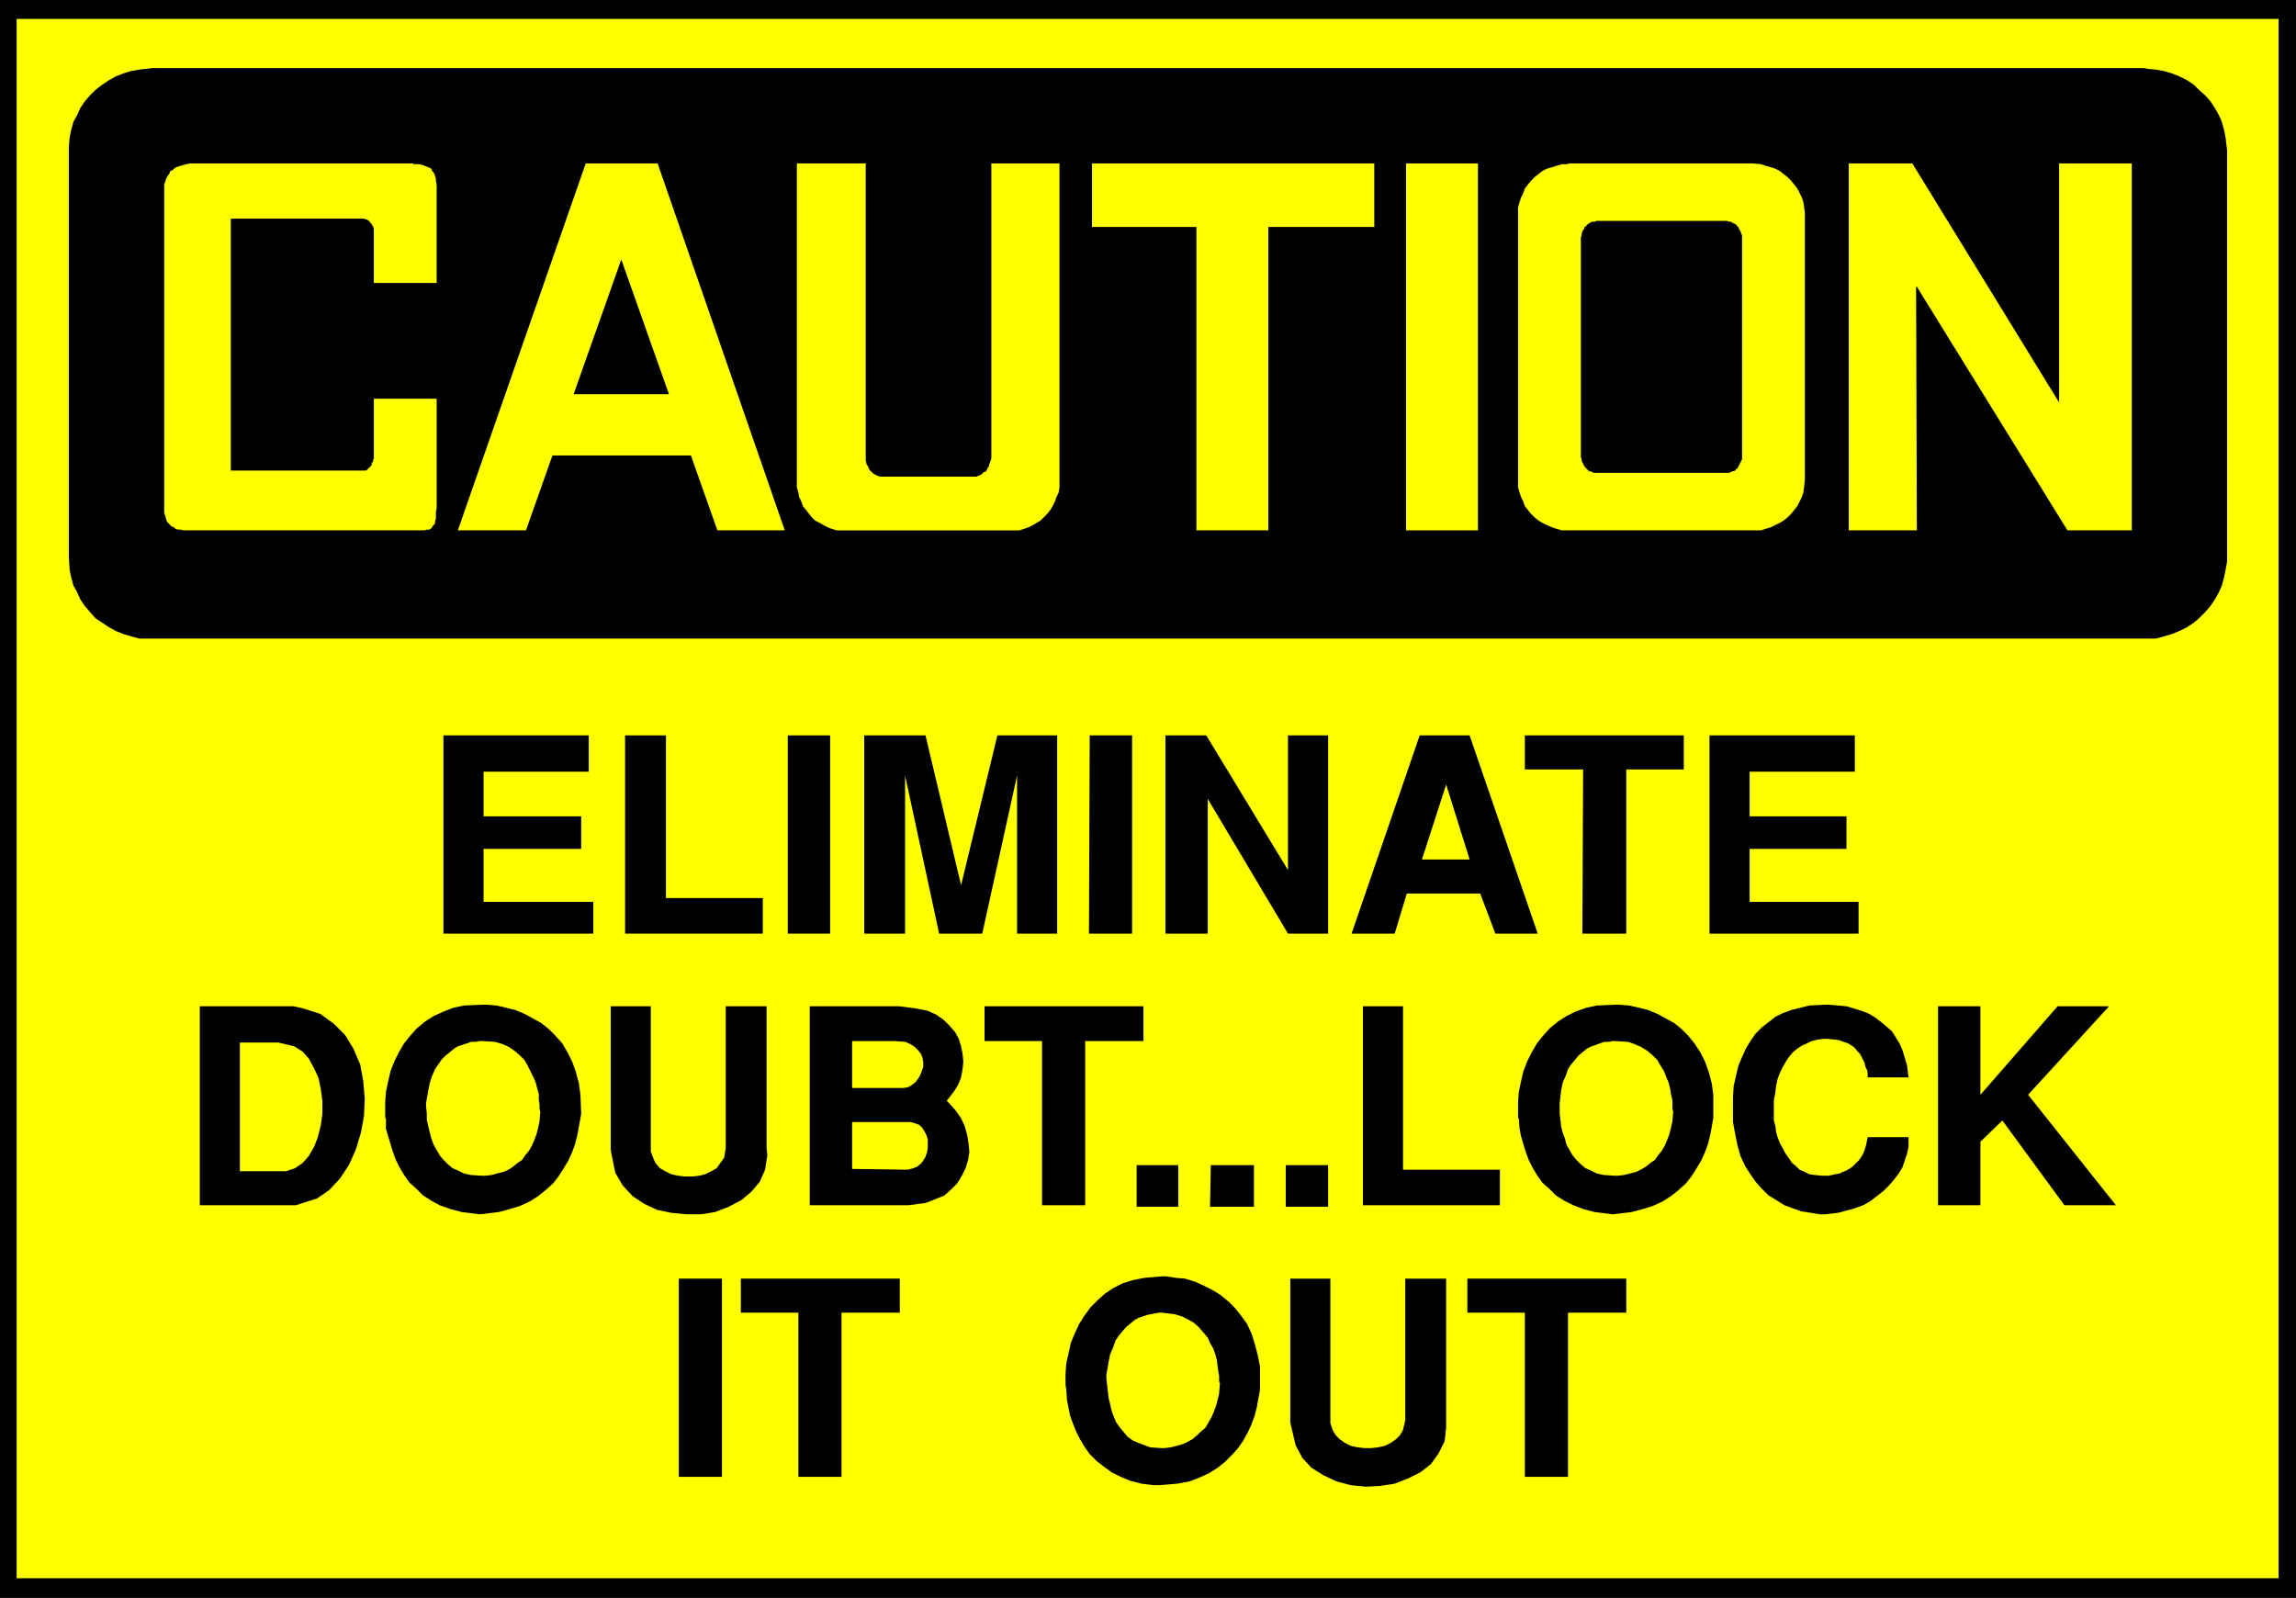 <?xml version="1.0" encoding="UTF-8" standalone="no"?>
<svg
   version="1.0"
   width="129.724mm"
   height="90.282mm"
   id="svg45"
   sodipodi:docname="Lock Out 1.wmf"
   xmlns:inkscape="http://www.inkscape.org/namespaces/inkscape"
   xmlns:sodipodi="http://sodipodi.sourceforge.net/DTD/sodipodi-0.dtd"
   xmlns="http://www.w3.org/2000/svg"
   xmlns:svg="http://www.w3.org/2000/svg">
  <rect width="100%" height="100%" fill="#808080" stroke="none"/>
  <sodipodi:namedview
     id="namedview45"
     pagecolor="#ffffff"
     bordercolor="#000000"
     borderopacity="0.25"
     inkscape:showpageshadow="2"
     inkscape:pageopacity="0.0"
     inkscape:pagecheckerboard="0"
     inkscape:deskcolor="#d1d1d1"
     inkscape:document-units="mm" />
  <defs
     id="defs1">
    <pattern
       id="WMFhbasepattern"
       patternUnits="userSpaceOnUse"
       width="6"
       height="6"
       x="0"
       y="0" />
  </defs>
  <path
     style="fill:#000000;fill-opacity:1;fill-rule:evenodd;stroke:none"
     d="M 0,0 H 490.294 V 341.225 H 0 Z"
     id="path1" />
  <path
     style="fill:#ffff00;fill-opacity:1;fill-rule:evenodd;stroke:none"
     d="M 3.555,4.039 H 486.577 V 337.024 H 3.555 Z"
     id="path2" />
  <path
     style="fill:#000000;fill-opacity:1;fill-rule:evenodd;stroke:none"
     d="M 32.482,14.541 H 457.812 l 0.808,0.162 1.778,0.162 1.778,0.323 1.616,0.485 1.616,0.646 1.616,0.808 1.454,0.969 1.131,1.131 1.293,1.131 1.131,1.293 0.97,1.454 0.808,1.454 0.646,1.454 0.485,1.777 0.323,1.616 0.323,2.747 v 86.76 0.969 l -0.323,1.777 -0.323,1.616 -0.485,1.777 -0.646,1.454 -0.808,1.454 -0.97,1.454 -1.131,1.293 -1.293,1.293 -1.131,0.969 -1.454,0.969 -1.616,0.808 -1.616,0.646 -1.616,0.485 -1.778,0.485 h -2.586 -425.331 -0.97 -1.778 l -1.778,-0.485 -1.616,-0.485 -1.616,-0.646 -1.454,-0.808 -1.454,-0.969 -1.454,-0.969 -1.131,-1.293 -1.131,-1.293 -0.97,-1.454 -0.646,-1.454 -0.808,-1.454 -0.485,-1.777 -0.323,-1.616 -0.162,-2.747 V 32.151 31.344 l 0.162,-1.939 0.323,-1.616 0.485,-1.777 0.808,-1.454 0.646,-1.454 0.97,-1.454 1.131,-1.293 1.131,-1.131 1.454,-1.131 1.454,-0.969 1.454,-0.808 1.616,-0.646 1.616,-0.485 1.778,-0.323 z"
     id="path3" />
  <path
     style="fill:#ffff00;fill-opacity:1;fill-rule:evenodd;stroke:none"
     d="m 409.171,61.233 0.162,52.024 H 394.788 V 34.898 h 13.574 L 439.713,85.952 V 34.898 h 15.514 V 113.257 H 441.491 L 409.332,61.233 v 0 z"
     id="path4" />
  <path
     style="fill:#ffff00;fill-opacity:1;fill-rule:evenodd;stroke:none"
     d="m 300.252,34.898 h 15.352 v 78.359 h -15.352 z"
     id="path5" />
  <path
     style="fill:#ffff00;fill-opacity:1;fill-rule:evenodd;stroke:none"
     d="m 233.189,34.898 h 60.277 V 48.469 h -22.624 v 64.787 H 255.489 V 48.469 h -22.301 z"
     id="path6" />
  <path
     style="fill:#ffff00;fill-opacity:1;fill-rule:evenodd;stroke:none"
     d="m 147.541,97.262 h -29.573 l -5.656,15.995 H 97.768 L 125.078,34.898 h 15.352 l 27.149,78.359 h -14.382 z"
     id="path7" />
  <path
     style="fill:#ffff00;fill-opacity:1;fill-rule:evenodd;stroke:none"
     d="M 77.73,46.692 H 49.288 v 53.801 h 28.442 0.162 0.162 l 0.323,-0.162 0.162,-0.162 0.162,-0.162 0.162,-0.162 0.323,-0.323 0.162,-0.162 V 99.039 l 0.162,-0.323 0.162,-0.162 v -0.323 l 0.162,-0.323 v -0.323 -0.323 -0.323 -11.794 h 13.413 v 22.457 0.485 0.485 l -0.162,0.646 v 0.646 0.485 0.485 l -0.162,0.323 v 0.485 l -0.162,0.323 -0.323,0.323 -0.162,0.323 -0.323,0.323 -0.323,0.162 h -0.485 l -0.485,0.162 h -0.808 -49.126 -0.323 -0.646 -0.646 l -0.485,-0.162 h -0.646 l -0.485,-0.162 -0.323,-0.323 -0.485,-0.162 -0.323,-0.323 -0.323,-0.323 -0.323,-0.323 -0.162,-0.323 -0.162,-0.646 -0.162,-0.485 -0.162,-0.485 v -0.969 -68.019 -0.323 -0.808 l 0.162,-0.485 0.162,-0.485 0.162,-0.485 0.323,-0.485 0.323,-0.485 0.162,-0.485 0.485,-0.162 0.485,-0.485 0.323,-0.162 0.485,-0.162 0.485,-0.162 0.646,-0.162 0.485,-0.162 0.97,-0.162 H 88.072 l 0.323,0.162 h 0.485 0.646 l 0.646,0.162 0.485,0.162 0.323,0.162 0.485,0.162 0.323,0.162 0.323,0.162 0.162,0.485 0.323,0.323 0.162,0.323 0.162,0.485 0.162,0.485 v 0.485 l 0.162,0.969 V 60.425 H 79.83 v -10.825 0 -0.162 -0.323 -0.323 L 79.669,48.469 v -0.162 l -0.162,-0.162 -0.162,-0.323 -0.162,-0.162 -0.162,-0.162 -0.162,-0.323 h -0.162 l -0.162,-0.162 -0.162,-0.162 h -0.323 l -0.323,-0.162 z"
     id="path8" />
  <path
     style="fill:#000000;fill-opacity:1;fill-rule:evenodd;stroke:none"
     d="m 132.673,55.417 -10.181,28.759 h 20.362 L 132.673,55.417 Z"
     id="path9" />
  <path
     style="fill:#ffff00;fill-opacity:1;fill-rule:evenodd;stroke:none"
     d="m 335.158,113.257 h 39.107 0.646 1.131 l 0.97,-0.323 1.131,-0.323 0.97,-0.485 0.97,-0.485 0.808,-0.485 0.808,-0.646 0.808,-0.808 0.646,-0.808 0.646,-0.808 0.485,-0.969 0.485,-0.969 0.323,-0.969 0.162,-1.131 0.162,-1.616 V 45.884 45.4 l -0.162,-1.131 -0.162,-1.131 -0.323,-0.969 -0.485,-0.969 -0.485,-0.969 -0.646,-0.808 -0.646,-0.808 -0.808,-0.808 -0.808,-0.646 -0.808,-0.646 -0.97,-0.485 -0.97,-0.323 -1.131,-0.323 -0.97,-0.323 -1.778,-0.162 h -39.107 l -0.646,0.162 h -0.97 l -1.131,0.323 -0.97,0.323 -1.131,0.323 -0.97,0.485 -0.808,0.646 -0.808,0.646 -0.808,0.808 -0.646,0.808 -0.646,0.808 -0.323,0.969 -0.485,0.969 -0.323,0.969 -0.323,1.131 v 1.616 56.548 0.485 1.131 l 0.323,1.131 0.323,0.969 0.485,0.969 0.323,0.969 0.646,0.808 0.646,0.808 0.808,0.808 0.808,0.646 0.808,0.485 0.97,0.485 1.131,0.485 0.97,0.323 1.131,0.323 z"
     id="path10" />
  <path
     style="fill:#ffff00;fill-opacity:1;fill-rule:evenodd;stroke:none"
     d="m 184.87,34.898 h -14.706 v 67.534 0.485 1.131 l 0.323,1.131 0.162,0.969 0.485,0.969 0.323,0.969 0.646,0.808 0.646,0.808 0.646,0.808 0.646,0.646 0.97,0.485 0.808,0.485 0.97,0.485 0.808,0.323 1.131,0.323 h 1.454 36.037 0.485 0.97 l 0.97,-0.323 0.97,-0.323 0.97,-0.485 0.808,-0.485 0.808,-0.485 0.646,-0.646 0.808,-0.808 0.646,-0.808 0.485,-0.808 0.485,-0.969 0.323,-0.969 0.485,-0.969 0.162,-1.131 V 102.432 34.898 h -14.544 v 62.364 0.323 0.323 l -0.162,0.485 -0.162,0.485 -0.162,0.323 v 0.323 l -0.323,0.485 -0.162,0.323 -0.162,0.323 -0.485,0.162 -0.323,0.323 -0.162,0.162 -0.323,0.162 -0.485,0.162 -0.323,0.162 h -0.485 -19.392 -0.323 -0.323 l -0.485,-0.162 -0.323,-0.162 -0.323,-0.162 -0.323,-0.162 -0.323,-0.323 -0.162,-0.162 -0.323,-0.323 -0.162,-0.323 -0.162,-0.485 -0.323,-0.323 v -0.323 l -0.162,-0.485 v -0.485 -0.646 z"
     id="path11" />
  <path
     style="fill:#000000;fill-opacity:1;fill-rule:evenodd;stroke:none"
     d="m 340.814,100.978 h 27.957 0.162 0.323 l 0.323,-0.162 0.323,-0.162 h 0.162 l 0.485,-0.162 0.162,-0.323 0.323,-0.162 0.162,-0.323 0.162,-0.323 0.162,-0.323 0.162,-0.323 0.162,-0.323 0.162,-0.323 V 97.585 97.1 51.216 51.054 50.731 50.247 l -0.162,-0.323 -0.162,-0.485 -0.162,-0.323 -0.162,-0.162 -0.162,-0.485 -0.162,-0.162 -0.323,-0.323 -0.162,-0.162 -0.485,-0.162 -0.162,-0.162 -0.323,-0.162 h -0.323 l -0.485,-0.162 h -27.957 l -0.162,0.162 h -0.323 -0.323 l -0.323,0.162 -0.323,0.162 -0.162,0.162 -0.323,0.162 -0.162,0.323 -0.323,0.162 -0.162,0.485 -0.162,0.162 -0.162,0.323 -0.162,0.485 v 0.323 l -0.162,0.485 v 0.485 45.884 0.162 0.323 l 0.162,0.485 v 0.323 l 0.162,0.323 0.162,0.323 0.162,0.323 0.162,0.323 0.323,0.323 0.162,0.162 0.323,0.323 0.162,0.162 h 0.323 l 0.323,0.162 0.323,0.162 z"
     id="path12" />
  <path
     style="fill:#000000;fill-opacity:1;fill-rule:evenodd;stroke:none"
     d="m 325.624,315.374 v -35.06 h -12.282 v -7.27 h 33.936 v 7.27 h -12.443 v 35.06 h -9.211 z"
     id="path13" />
  <path
     style="fill:#000000;fill-opacity:1;fill-rule:evenodd;stroke:none"
     d="m 275.528,303.58 v -30.536 h 8.565 v 30.213 0.646 l 0.485,1.454 0.646,1.131 0.808,0.808 1.131,0.808 1.293,0.646 1.454,0.323 1.454,0.162 h 1.454 l 1.454,-0.162 1.454,-0.323 1.293,-0.646 1.131,-0.808 0.808,-0.808 0.646,-1.131 0.485,-2.1 v -30.213 h 8.726 v 30.213 1.616 l -0.323,2.908 -1.293,2.585 -1.616,2.262 -2.262,1.777 -2.586,1.293 -2.909,1.131 -3.07,0.485 -3.07,0.162 -3.232,-0.323 -3.07,-0.808 -2.747,-1.293 -2.586,-1.616 -1.939,-2.1 -1.454,-2.747 -1.131,-4.847 v 0 z"
     id="path14" />
  <path
     style="fill:#000000;fill-opacity:1;fill-rule:evenodd;stroke:none"
     d="m 227.694,296.794 -0.162,-1.131 v -2.262 l 0.162,-2.262 0.485,-2.1 0.485,-2.262 0.808,-1.939 0.97,-2.1 1.131,-1.777 1.293,-1.777 1.616,-1.616 1.454,-1.293 1.939,-1.293 1.939,-0.969 2.101,-0.646 2.424,-0.485 3.717,-0.323 h 0.97 l 2.101,0.323 1.939,0.162 2.101,0.646 1.778,0.808 1.939,0.969 1.616,0.969 1.778,1.454 1.454,1.454 1.293,1.616 1.293,1.777 0.97,2.1 0.646,2.1 0.646,2.423 0.485,2.423 v 4.039 0.969 l -0.323,1.777 -0.323,1.777 -0.485,1.939 -0.646,1.777 -0.808,1.777 -0.97,1.777 -1.131,1.616 -1.293,1.454 -1.454,1.454 -1.616,1.293 -1.778,1.131 -2.101,0.969 -2.101,0.808 -2.586,0.485 -3.878,0.323 h -1.293 l -2.586,-0.323 -2.424,-0.646 -1.939,-0.808 -1.939,-0.969 -1.778,-1.293 -1.454,-1.131 -1.454,-1.454 -1.131,-1.616 -0.97,-1.616 -0.808,-1.616 -0.646,-1.616 -0.646,-1.777 -0.323,-1.616 -0.323,-1.616 z"
     id="path15" />
  <path
     style="fill:#000000;fill-opacity:1;fill-rule:evenodd;stroke:none"
     d="m 170.488,315.374 v -35.06 h -12.282 v -7.27 h 33.936 v 7.27 H 179.699 v 35.06 h -9.211 z"
     id="path16" />
  <path
     style="fill:#000000;fill-opacity:1;fill-rule:evenodd;stroke:none"
     d="m 144.955,315.374 v -42.33 h 9.211 v 42.33 z"
     id="path17" />
  <path
     style="fill:#000000;fill-opacity:1;fill-rule:evenodd;stroke:none"
     d="m 413.857,257.373 v -42.492 h 9.05 v 18.903 l 16.483,-18.903 h 10.989 l -17.291,18.903 18.746,23.588 H 440.844 l -13.251,-18.095 -4.686,4.524 v 13.571 h -9.05 z"
     id="path18" />
  <path
     style="fill:#000000;fill-opacity:1;fill-rule:evenodd;stroke:none"
     d="m 370.064,235.561 v -1.293 l 0.162,-2.423 0.485,-2.1 0.485,-2.1 0.808,-1.939 0.808,-1.777 0.97,-1.616 1.131,-1.616 1.293,-1.293 1.454,-1.131 1.454,-1.131 1.616,-0.808 1.778,-0.646 1.939,-0.485 1.939,-0.485 3.232,-0.162 h 0.97 l 1.939,0.162 1.778,0.162 1.616,0.485 1.616,0.485 1.616,0.646 1.293,0.808 1.293,0.969 1.131,0.969 1.131,0.969 0.808,1.293 0.808,1.293 0.646,1.454 0.485,1.616 0.485,1.616 0.323,2.585 h -8.726 v -0.323 -0.646 l -0.162,-0.646 -0.323,-0.646 -0.162,-0.808 -0.323,-0.646 -0.323,-0.646 -0.323,-0.646 -0.646,-0.646 -0.485,-0.646 -0.646,-0.485 -0.808,-0.485 -0.97,-0.323 -0.808,-0.323 -0.97,-0.162 -1.778,-0.162 h -0.646 l -1.293,0.162 -1.293,0.323 -0.97,0.485 -1.131,0.485 -0.97,0.646 -0.97,0.808 -0.808,0.969 -0.646,0.969 -0.646,1.131 -0.646,1.293 -0.485,1.293 -0.323,1.454 -0.162,1.454 -0.323,1.616 v 2.423 0.485 1.454 l 0.323,1.131 0.162,1.293 0.323,1.131 0.485,1.293 0.646,1.131 0.485,0.969 0.808,1.131 0.646,0.969 0.808,0.646 0.808,0.808 1.131,0.485 0.97,0.485 1.131,0.162 1.616,0.162 h 0.485 0.808 l 0.808,-0.162 0.646,-0.162 0.97,-0.162 0.646,-0.323 0.808,-0.323 0.808,-0.485 0.485,-0.323 0.646,-0.646 0.646,-0.646 0.485,-0.646 0.485,-0.808 0.323,-0.808 0.323,-1.131 0.323,-1.616 h 8.726 v 0.646 1.454 l -0.323,1.454 -0.485,1.454 -0.485,1.454 -0.808,1.293 -0.97,1.293 -1.131,1.293 -1.131,1.131 -1.454,1.131 -1.454,1.131 -1.454,0.808 -1.778,0.646 -1.778,0.485 -1.778,0.485 -2.909,0.323 h -0.97 l -1.939,-0.323 -2.101,-0.323 -1.778,-0.646 -1.778,-0.646 -1.778,-1.131 -1.616,-0.969 -1.454,-1.454 -1.293,-1.454 -1.131,-1.616 -1.131,-1.777 -0.97,-2.1 -0.646,-2.262 -0.485,-2.423 -0.485,-2.585 v -4.039 z"
     id="path19" />
  <path
     style="fill:#000000;fill-opacity:1;fill-rule:evenodd;stroke:none"
     d="m 324.169,238.793 v -1.131 -2.262 l 0.162,-2.262 0.485,-2.262 0.485,-2.1 0.808,-2.1 0.97,-1.939 1.131,-1.939 1.293,-1.616 1.454,-1.616 1.778,-1.454 1.778,-1.131 1.939,-0.969 2.262,-0.808 2.262,-0.485 3.878,-0.162 h 0.97 l 2.101,0.162 2.101,0.485 1.939,0.485 1.939,0.808 1.778,0.969 1.778,0.969 1.616,1.293 1.454,1.454 1.293,1.616 1.293,1.939 0.97,1.939 0.808,2.262 0.646,2.423 0.323,2.423 v 4.039 0.969 l -0.323,1.777 -0.323,1.777 -0.485,1.939 -0.646,1.777 -0.808,1.777 -0.97,1.616 -1.131,1.777 -1.131,1.454 -1.616,1.454 -1.616,1.293 -1.778,1.131 -2.101,0.969 -2.101,0.646 -2.424,0.646 -4.04,0.485 -1.293,-0.162 -2.586,-0.323 -2.424,-0.646 -2.101,-0.808 -1.939,-0.969 -1.778,-1.131 -1.454,-1.454 -1.454,-1.293 -1.131,-1.616 -0.97,-1.616 -0.808,-1.616 -0.646,-1.777 -0.485,-1.616 -0.485,-1.616 -0.323,-1.616 -0.162,-2.262 v 0 z"
     id="path20" />
  <path
     style="fill:#000000;fill-opacity:1;fill-rule:evenodd;stroke:none"
     d="m 291.041,257.373 v -42.492 h 8.565 v 34.898 h 20.685 v 7.594 h -29.25 z"
     id="path21" />
  <path
     style="fill:#000000;fill-opacity:1;fill-rule:evenodd;stroke:none"
     d="m 274.558,257.696 v -8.886 h 9.05 v 8.886 h -9.05 z"
     id="path22" />
  <path
     style="fill:#000000;fill-opacity:1;fill-rule:evenodd;stroke:none"
     d="m 258.398,257.696 0.162,-8.886 h 9.211 v 8.886 h -9.211 v 0 z"
     id="path23" />
  <path
     style="fill:#000000;fill-opacity:1;fill-rule:evenodd;stroke:none"
     d="m 242.723,257.696 v -8.886 h 8.888 v 8.886 h -8.888 z"
     id="path24" />
  <path
     style="fill:#000000;fill-opacity:1;fill-rule:evenodd;stroke:none"
     d="m 222.523,257.373 v -35.06 h -12.282 v -7.432 h 33.936 v 7.432 h -12.443 v 35.06 h -9.211 z"
     id="path25" />
  <path
     style="fill:#000000;fill-opacity:1;fill-rule:evenodd;stroke:none"
     d="M 193.92,257.373 H 172.912 v -42.492 h 19.069 l 1.293,0.162 2.424,0.323 2.424,0.485 1.778,0.808 1.616,1.131 1.293,1.293 1.131,1.293 0.808,1.454 0.485,1.616 0.323,1.616 0.162,1.616 -0.162,1.616 -0.323,1.777 -0.646,1.616 -0.808,1.293 -1.616,2.1 0.646,0.646 1.293,1.454 1.131,1.616 0.808,1.777 0.485,1.777 0.323,1.939 0.162,1.777 -0.323,1.777 -0.485,1.616 -0.808,1.616 -0.97,1.616 -1.293,1.293 -1.454,1.293 -1.939,0.808 -2.101,0.808 -3.717,0.485 z"
     id="path26" />
  <path
     style="fill:#000000;fill-opacity:1;fill-rule:evenodd;stroke:none"
     d="m 130.411,245.578 v -30.697 h 8.565 v 30.213 0.808 l 0.485,1.293 0.485,1.131 0.97,1.131 1.131,0.646 1.293,0.646 1.454,0.323 1.454,0.162 h 1.616 l 1.454,-0.162 1.293,-0.323 1.293,-0.646 1.131,-0.646 0.808,-1.131 0.808,-1.131 0.323,-2.1 v -30.213 h 8.726 v 30.213 l 0.162,1.616 -0.485,3.07 -1.131,2.585 -1.778,2.1 -2.101,1.777 -2.747,1.454 -2.909,1.131 -3.07,0.485 h -3.07 l -3.232,-0.323 -3.07,-0.646 -2.747,-1.293 -2.424,-1.616 -2.101,-2.262 -1.616,-2.747 z"
     id="path27" />
  <path
     style="fill:#000000;fill-opacity:1;fill-rule:evenodd;stroke:none"
     d="m 82.254,238.793 v -1.131 -2.262 l 0.162,-2.262 0.485,-2.262 0.485,-2.1 0.808,-2.1 0.97,-1.939 1.131,-1.939 1.293,-1.616 1.454,-1.616 1.778,-1.454 1.778,-1.131 2.101,-0.969 2.101,-0.808 2.262,-0.485 3.878,-0.162 h 1.131 l 1.939,0.162 2.101,0.485 1.939,0.485 1.939,0.808 1.778,0.969 1.778,0.969 1.616,1.293 1.454,1.454 1.454,1.616 1.131,1.939 0.97,1.939 0.808,2.262 0.646,2.423 0.323,2.423 0.162,4.039 -0.162,0.969 -0.323,1.777 -0.323,1.777 -0.485,1.939 -0.646,1.777 -0.808,1.777 -0.97,1.616 -1.131,1.777 -1.131,1.454 -1.616,1.454 -1.616,1.293 -1.778,1.131 -2.101,0.969 -2.101,0.646 -2.424,0.646 -4.04,0.485 -1.293,-0.162 -2.586,-0.323 -2.424,-0.646 -2.262,-0.808 -1.778,-0.969 -1.778,-1.131 -1.454,-1.454 -1.454,-1.293 -1.131,-1.616 -0.97,-1.616 -0.808,-1.616 -0.646,-1.777 -0.485,-1.616 -0.485,-1.616 -0.485,-1.616 v -2.262 0 z"
     id="path28" />
  <path
     style="fill:#000000;fill-opacity:1;fill-rule:evenodd;stroke:none"
     d="M 63.186,257.373 H 42.662 v -42.492 h 20.038 l 2.101,0.485 3.555,1.131 2.909,2.1 2.424,2.423 1.778,2.908 1.454,3.393 0.646,3.554 0.323,3.716 -0.162,3.716 -0.646,3.554 -1.131,3.716 -1.454,3.231 -1.939,2.908 -2.262,2.423 -2.586,1.777 -4.525,1.454 z"
     id="path29" />
  <path
     style="fill:#000000;fill-opacity:1;fill-rule:evenodd;stroke:none"
     d="m 365.054,199.371 v -42.33 h 31.027 v 7.755 h -22.462 v 9.532 h 20.685 v 6.947 h -20.685 v 11.31 h 23.27 v 6.786 h -31.835 z"
     id="path30" />
  <path
     style="fill:#000000;fill-opacity:1;fill-rule:evenodd;stroke:none"
     d="m 337.905,199.371 0.162,-35.06 h -12.443 v -7.27 h 33.936 v 7.27 h -12.282 v 35.06 h -9.211 v 0 z"
     id="path31" />
  <path
     style="fill:#000000;fill-opacity:1;fill-rule:evenodd;stroke:none"
     d="m 288.617,199.371 14.544,-42.33 h 10.666 l 14.544,42.33 h -9.05 l -3.232,-8.563 h -15.675 l -2.586,8.563 z"
     id="path32" />
  <path
     style="fill:#000000;fill-opacity:1;fill-rule:evenodd;stroke:none"
     d="m 248.864,199.371 v -42.33 h 8.726 l 17.453,28.759 v -28.759 h 8.565 v 42.33 h -8.565 l -17.13,-28.759 v 28.759 h -9.05 z"
     id="path33" />
  <path
     style="fill:#000000;fill-opacity:1;fill-rule:evenodd;stroke:none"
     d="m 232.542,199.371 0.162,-42.33 h 9.05 v 42.33 h -9.05 v 0 z"
     id="path34" />
  <path
     style="fill:#000000;fill-opacity:1;fill-rule:evenodd;stroke:none"
     d="m 184.547,199.371 v -42.33 h 13.09 l 7.595,31.99 7.757,-31.99 h 12.766 v 42.33 h -8.565 v -33.767 l -7.434,33.767 h -9.211 l -7.272,-33.767 v 33.767 z"
     id="path35" />
  <path
     style="fill:#000000;fill-opacity:1;fill-rule:evenodd;stroke:none"
     d="m 168.225,199.371 v -42.33 h 9.05 v 42.33 h -9.05 z"
     id="path36" />
  <path
     style="fill:#000000;fill-opacity:1;fill-rule:evenodd;stroke:none"
     d="m 133.481,199.371 v -42.33 h 8.726 v 34.736 h 20.685 v 7.594 z"
     id="path37" />
  <path
     style="fill:#000000;fill-opacity:1;fill-rule:evenodd;stroke:none"
     d="m 94.697,199.371 v -42.33 h 31.027 v 7.755 h -22.462 v 9.532 h 20.846 v 6.947 h -20.846 v 11.31 h 23.432 v 6.786 H 94.697 Z"
     id="path38" />
  <path
     style="fill:#ffff00;fill-opacity:1;fill-rule:evenodd;stroke:none"
     d="m 236.259,293.563 v 0.646 l 0.162,1.616 0.162,1.293 0.162,1.454 0.323,1.293 0.323,1.454 0.485,1.293 0.485,1.131 0.808,1.131 0.808,0.969 0.808,0.969 1.131,0.808 1.131,0.485 1.293,0.485 1.293,0.485 2.424,0.162 h 0.646 l 1.293,-0.162 1.293,-0.323 1.131,-0.323 1.131,-0.485 1.131,-0.646 0.97,-0.808 0.808,-0.808 0.97,-0.808 0.646,-1.131 0.646,-1.131 0.485,-1.131 0.485,-1.293 0.323,-1.293 0.323,-1.293 0.162,-2.262 -0.162,-0.323 v -1.131 l -0.162,-0.969 -0.162,-1.131 -0.162,-1.293 -0.323,-1.293 -0.485,-1.293 -0.646,-1.131 -0.485,-1.131 -0.97,-1.131 -0.97,-1.131 -1.131,-0.969 -1.131,-0.646 -1.293,-0.646 -1.616,-0.485 -2.747,-0.323 h -0.485 l -0.97,0.162 -0.808,0.162 -0.808,0.162 -0.97,0.323 -0.97,0.323 -0.808,0.485 -0.97,0.808 -0.808,0.646 -0.808,0.969 -0.808,0.969 -0.646,0.969 -0.485,1.454 -0.646,1.454 -0.323,1.616 -0.485,2.747 z"
     id="path39" />
  <path
     style="fill:#ffff00;fill-opacity:1;fill-rule:evenodd;stroke:none"
     d="m 333.057,235.561 v 0.646 1.616 l 0.162,1.293 0.162,1.454 0.323,1.293 0.485,1.293 0.323,1.293 0.646,1.131 0.646,1.131 0.808,0.969 0.97,0.969 0.97,0.808 1.131,0.485 1.293,0.646 1.454,0.323 2.424,0.162 h 0.646 l 1.293,-0.162 1.293,-0.323 1.293,-0.323 0.97,-0.485 1.131,-0.646 0.97,-0.808 0.97,-0.646 0.646,-0.969 0.808,-0.969 0.646,-1.131 0.485,-1.131 0.485,-1.293 0.323,-1.293 0.323,-1.454 0.162,-2.1 -0.162,-0.485 v -0.969 -0.969 l -0.323,-1.293 -0.162,-1.131 -0.323,-1.293 -0.485,-1.131 -0.485,-1.293 -0.808,-1.293 -0.646,-1.131 -0.97,-0.969 -1.131,-0.969 -1.293,-0.808 -1.454,-0.646 -1.454,-0.485 -2.747,-0.162 h -0.485 l -0.808,0.162 h -0.97 l -0.97,0.323 -0.808,0.323 -0.97,0.323 -0.97,0.485 -0.97,0.808 -0.808,0.646 -0.646,0.808 -0.97,1.131 -0.646,0.969 -0.485,1.454 -0.646,1.454 -0.323,1.616 z"
     id="path40" />
  <path
     style="fill:#ffff00;fill-opacity:1;fill-rule:evenodd;stroke:none"
     d="m 181.961,249.617 11.474,0.162 h 0.485 l 1.131,-0.323 0.808,-0.323 0.808,-0.646 0.485,-0.646 0.485,-0.808 0.323,-0.969 0.162,-0.969 v -0.808 -0.969 l -0.323,-0.969 -0.323,-0.646 -0.485,-0.808 -0.646,-0.646 -0.808,-0.323 -1.131,-0.323 h -12.443 v 10.179 0 z"
     id="path41" />
  <path
     style="fill:#ffff00;fill-opacity:1;fill-rule:evenodd;stroke:none"
     d="m 181.961,222.313 v 10.017 h 10.666 0.323 l 0.97,-0.162 0.808,-0.485 0.808,-0.646 0.485,-0.646 0.485,-0.808 0.323,-0.808 0.323,-0.969 v -0.969 l -0.162,-0.969 -0.323,-0.808 -0.646,-0.808 -0.646,-0.646 -0.97,-0.646 -1.131,-0.485 -2.262,-0.162 h -9.05 z"
     id="path42" />
  <path
     style="fill:#ffff00;fill-opacity:1;fill-rule:evenodd;stroke:none"
     d="m 90.981,235.561 v 0.646 l 0.162,1.616 v 1.293 l 0.323,1.454 0.323,1.293 0.323,1.293 0.485,1.293 0.646,1.131 0.646,1.131 0.808,0.969 0.97,0.969 0.97,0.808 1.131,0.485 1.293,0.646 1.454,0.323 2.424,0.162 h 0.646 l 1.454,-0.162 1.131,-0.323 1.293,-0.323 1.131,-0.485 0.97,-0.646 0.97,-0.808 0.97,-0.646 0.646,-0.969 0.808,-0.969 0.646,-1.131 0.485,-1.131 0.485,-1.293 0.323,-1.293 0.323,-1.454 0.162,-2.1 -0.162,-0.485 v -0.969 l -0.162,-0.969 v -1.293 l -0.323,-1.131 -0.323,-1.293 -0.485,-1.131 -0.646,-1.293 -0.646,-1.293 -0.646,-1.131 -0.97,-0.969 -1.131,-0.969 -1.131,-0.808 -1.454,-0.646 -1.616,-0.485 -2.747,-0.162 h -0.485 l -0.808,0.162 h -0.97 l -0.97,0.323 -0.97,0.323 -0.97,0.323 -0.808,0.485 -0.97,0.808 -0.808,0.646 -0.808,0.808 -0.808,1.131 -0.646,0.969 -0.646,1.454 -0.485,1.454 -0.323,1.616 -0.485,2.747 z"
     id="path43" />
  <path
     style="fill:#ffff00;fill-opacity:1;fill-rule:evenodd;stroke:none"
     d="m 51.227,250.102 h 8.726 1.131 l 1.939,-0.646 1.616,-1.131 1.293,-1.454 1.131,-1.939 0.808,-2.1 0.646,-2.585 0.323,-2.423 v -2.747 l -0.323,-2.423 -0.485,-2.423 -0.97,-2.1 -1.131,-2.1 -1.293,-1.454 -1.778,-1.131 -3.394,-0.808 h -8.242 v 27.466 z"
     id="path44" />
  <path
     style="fill:#ffff00;fill-opacity:1;fill-rule:evenodd;stroke:none"
     d="m 308.817,167.543 -5.171,15.995 h 10.181 z"
     id="path45" />
</svg>
